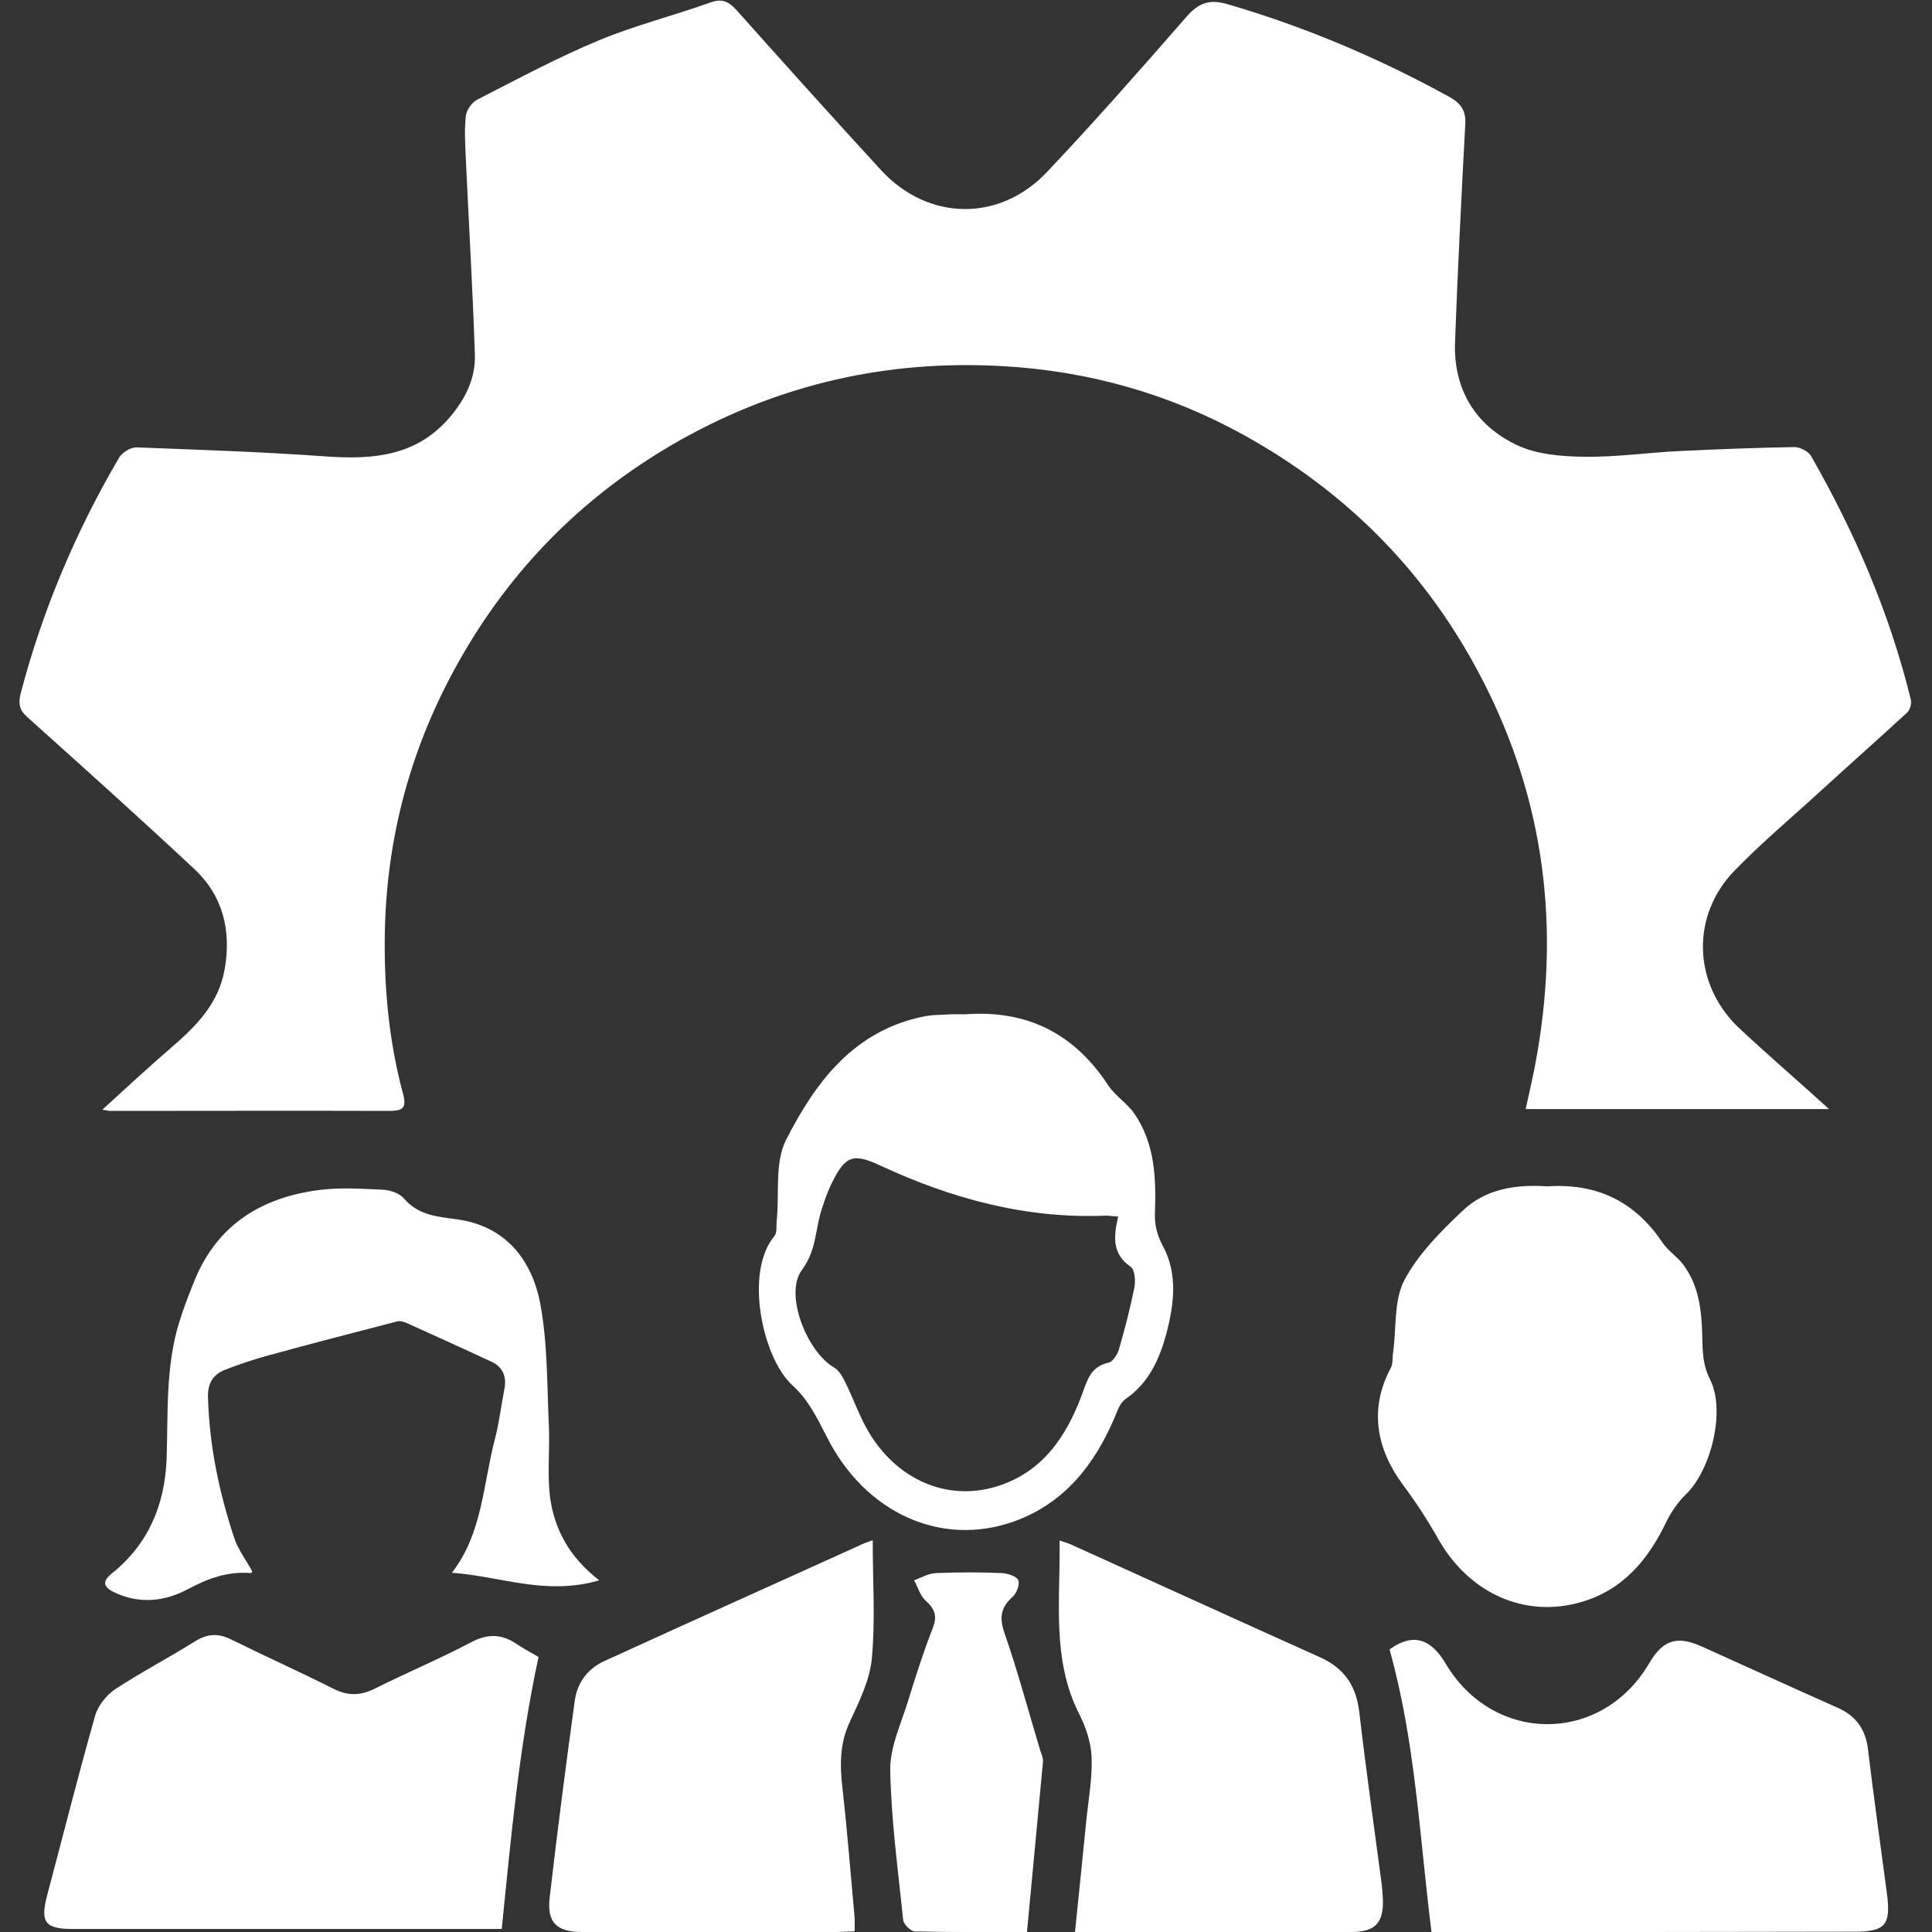 <?xml version="1.0" encoding="utf-8"?>
<!-- Generator: Adobe Illustrator 24.3.0, SVG Export Plug-In . SVG Version: 6.00 Build 0)  -->
<svg version="1.1" id="Layer_1" xmlns="http://www.w3.org/2000/svg" xmlns:xlink="http://www.w3.org/1999/xlink" x="0px" y="0px"
	 viewBox="0 0 64 64" style="enable-background:new 0 0 64 64;" xml:space="preserve">
<rect x="0" y="0" width="64" height="64" fill="#333333" stroke="none"/>
<style type="text/css">
	.st0{fill:#FFFFFF;}
</style>
<g>
	<path class="st0" d="M212.78-250.08c0.55,0.06,1.09,0.13,1.64,0.19c1.81,0.21,3.54,0.69,5.21,1.42c3.01,1.31,5.51,3.31,7.51,5.92
		c1.99,2.59,3.22,5.52,3.73,8.77c0.34,2.17,0.31,4.33-0.09,6.49c-0.69,3.75-2.33,7.01-4.93,9.77c-2.32,2.47-5.08,4.21-8.31,5.18
		c-3.71,1.11-7.41,1.1-11.1-0.07c-4.07-1.29-7.32-3.73-9.82-7.23c-1.87-2.63-2.99-5.57-3.38-8.78c-0.48-3.98,0.2-7.77,2.05-11.32
		c1.91-3.67,4.71-6.42,8.35-8.29c2.34-1.2,4.84-1.84,7.46-1.99c0.11-0.01,0.23-0.04,0.34-0.06
		C211.89-250.08,212.34-250.08,212.78-250.08z M212.46-243.93c-7.35-0.18-13.42,5.83-13.32,13.35c0.1,7.07,5.8,13.03,13.14,12.95
		c6.99-0.08,12.77-5.79,12.81-13.09C225.12-238,219.38-243.74,212.46-243.93z M226.95-221.25c-0.13-0.08-0.22-0.15-0.32-0.21
		c-0.72-0.42-1.44-0.83-2.14-1.26c-0.22-0.13-0.32-0.1-0.45,0.11c-1.04,1.56-2.33,2.87-3.87,3.92c-0.18,0.12-0.21,0.22-0.1,0.42
		c0.45,0.78,0.89,1.57,1.33,2.35c0.03,0.06,0.09,0.11,0.15,0.19C223.72-217.19,225.53-218.99,226.95-221.25z M228.1-230.06
		c-0.41,0-0.83,0.01-1.24,0c-0.28-0.01-0.39,0.07-0.4,0.37c-0.02,0.44-0.08,0.88-0.15,1.31c-0.22,1.38-0.63,2.7-1.24,3.95
		c-0.12,0.25-0.08,0.37,0.16,0.5c0.59,0.32,1.16,0.67,1.74,1.01c0.73,0.43,0.72,0.43,1.09-0.35c0.95-2.05,1.46-4.21,1.63-6.46
		c0.02-0.23-0.04-0.34-0.29-0.33C228.95-230.05,228.53-230.06,228.1-230.06z M203.97-215.04c0.07,0.06,0.09,0.09,0.11,0.1
		c2.22,1.16,4.58,1.8,7.07,1.96c0.21,0.01,0.25-0.09,0.25-0.27c0-0.88-0.01-1.77,0-2.65c0-0.24-0.09-0.31-0.31-0.33
		c-1.66-0.12-3.25-0.51-4.77-1.18c-0.26-0.11-0.57-0.36-0.77-0.29c-0.21,0.07-0.32,0.45-0.46,0.7
		C204.71-216.35,204.35-215.7,203.97-215.04z M212.82-214.6C212.82-214.6,212.82-214.6,212.82-214.6c-0.01,0.41-0.01,0.82-0.01,1.23
		c0,0.39,0.03,0.42,0.42,0.38c0.34-0.03,0.67-0.06,1.01-0.11c2.02-0.25,3.93-0.84,5.76-1.76c0.21-0.11,0.25-0.21,0.13-0.42
		c-0.43-0.74-0.85-1.49-1.26-2.24c-0.12-0.22-0.23-0.26-0.45-0.15c-1.69,0.84-3.47,1.32-5.34,1.44c-0.19,0.01-0.26,0.08-0.26,0.27
		C212.83-215.5,212.82-215.05,212.82-214.6z M227.71-239.03c-0.1,0.03-0.15,0.04-0.2,0.06c-0.8,0.47-1.6,0.94-2.4,1.4
		c-0.21,0.12-0.13,0.25-0.06,0.4c0.82,1.7,1.28,3.5,1.41,5.39c0.01,0.2,0.06,0.28,0.28,0.28c0.88-0.01,1.76-0.01,2.64,0
		c0.24,0,0.29-0.09,0.27-0.31c-0.12-1.85-0.49-3.64-1.15-5.37C228.27-237.8,227.98-238.41,227.71-239.03z M226.92-240.3
		c-0.75-1.6-4.04-4.92-5.44-5.49c-0.51,0.9-1.03,1.81-1.55,2.74c0.16,0.11,0.29,0.2,0.41,0.3c0.49,0.39,0.99,0.78,1.46,1.2
		c0.85,0.77,1.59,1.64,2.24,2.59c0.06,0.09,0.25,0.19,0.3,0.16C225.21-239.28,226.06-239.79,226.92-240.3z M196.55-222.52
		c0.93-0.54,1.83-1.07,2.71-1.58c-0.02-0.08-0.02-0.11-0.04-0.14c-0.85-1.76-1.36-3.61-1.48-5.57c-0.01-0.2-0.11-0.25-0.29-0.25
		c-0.87,0.01-1.74,0.01-2.61,0c-0.25,0-0.31,0.1-0.29,0.33c0.17,2.28,0.69,4.46,1.66,6.52
		C196.31-222.98,196.43-222.77,196.55-222.52z M204.28-218.51c-0.07-0.05-0.09-0.07-0.12-0.09c-1.6-1.1-2.96-2.44-4.03-4.08
		c-0.1-0.16-0.2-0.14-0.34-0.06c-0.73,0.43-1.47,0.86-2.21,1.29c-0.1,0.06-0.19,0.13-0.29,0.2c0.05,0.09,0.07,0.16,0.11,0.22
		c0.72,1.09,1.51,2.14,2.48,3.02c0.82,0.74,1.71,1.41,2.57,2.11c0.19,0.15,0.31,0.14,0.41-0.09c0.09-0.2,0.22-0.39,0.33-0.59
		C203.56-217.21,203.91-217.85,204.28-218.51z M199.23-237.49c-0.86-0.5-1.75-1.02-2.66-1.55c-0.07,0.12-0.12,0.21-0.17,0.31
		c-1.08,2.18-1.67,4.5-1.84,6.93c-0.02,0.21,0.04,0.31,0.28,0.31c0.84-0.01,1.68-0.02,2.51,0c0.31,0.01,0.37-0.11,0.41-0.4
		c0.14-0.94,0.25-1.9,0.5-2.82C198.5-235.64,198.88-236.53,199.23-237.49z M204-246.6c0.02,0.08,0.02,0.12,0.03,0.15
		c0.47,0.83,0.94,1.66,1.41,2.49c0.1,0.18,0.22,0.12,0.35,0.06c1.69-0.83,3.48-1.31,5.35-1.45c0.21-0.01,0.27-0.1,0.27-0.3
		c-0.01-0.88-0.01-1.77,0-2.65c0-0.2-0.05-0.28-0.28-0.27c-1.85,0.11-3.64,0.5-5.36,1.19C205.16-247.14,204.58-246.86,204-246.6z
		 M213.43-248.54c-0.61-0.02-0.6-0.15-0.6,0.49c0,0.79,0.01,1.57,0,2.36c0,0.24,0.06,0.34,0.32,0.36c1.85,0.13,3.61,0.61,5.28,1.44
		c0.21,0.1,0.31,0.08,0.43-0.13c0.41-0.75,0.83-1.5,1.27-2.24c0.13-0.23,0.1-0.33-0.13-0.44
		C217.88-247.76,215.67-248.37,213.43-248.54z M197.27-240.31c0.86,0.5,1.68,0.96,2.48,1.45c0.2,0.12,0.31,0.1,0.43-0.09
		c1.05-1.57,2.36-2.87,3.9-3.94c0.17-0.12,0.19-0.21,0.08-0.39c-0.43-0.73-0.85-1.46-1.25-2.21c-0.15-0.29-0.28-0.29-0.53-0.12
		c-1.82,1.25-3.37,2.78-4.64,4.6C197.59-240.8,197.44-240.58,197.27-240.31z"/>
	<path class="st0" d="M173.26-211.17c0.26-0.42,0.64-0.51,1.11-0.51c1.92,0.02,3.84,0.01,5.77,0.01c0.74,0,0.86,0.1,1.02,0.84
		c0.02,0.07,0.13,0.16,0.21,0.17c0.2,0.02,0.4,0.01,0.6,0.01c1.25,0,2.51,0,3.76,0c0.92,0.01,1.66,0.7,1.74,1.64
		c0.03,0.34,0.01,0.69,0.02,1.03c0,0.13,0.02,0.25,0.03,0.41c0.49-0.05,0.95-0.1,1.42-0.14c1.76-0.15,3.51-0.37,5.27-0.43
		c3.2-0.12,6.26,0.56,9.21,1.79c4.33,1.81,8.67,3.58,13.01,5.35c0.8,0.33,1.4,0.84,1.77,1.62c0.1,0.21,0.23,0.21,0.42,0.16
		c2.21-0.63,4.41-1.25,6.62-1.87c2.52-0.71,5.04-1.44,7.57-2.13c2.03-0.55,3.89,0.63,4.35,2.69c0.03,0.11,0.07,0.22,0.11,0.33
		c0,0.22,0,0.43,0,0.65c-0.03,0.09-0.06,0.18-0.08,0.28c-0.27,1.31-1.03,2.2-2.23,2.75c-0.67,0.31-1.32,0.64-1.98,0.96
		c-3.08,1.51-6.17,3.03-9.25,4.54c-1.98,0.97-3.96,1.93-5.92,2.91c-1.08,0.54-2.18,1-3.38,1.19c-0.31,0.05-0.62,0.11-0.93,0.17
		c-0.42,0-0.85,0-1.27,0c-0.12-0.03-0.24-0.07-0.37-0.08c-0.94-0.11-1.86-0.31-2.74-0.68c-4.6-1.89-9.2-3.78-13.8-5.68
		c-1.08-0.45-2.18-0.76-3.35-0.82c-1.46-0.08-2.84,0.34-4.23,0.66c-0.09,0.02-0.21,0.21-0.21,0.32c-0.02,0.59,0,1.18-0.02,1.78
		c-0.03,1-0.8,1.76-1.79,1.76c-1.4,0-2.8,0-4.21,0.01c-0.15,0-0.31-0.04-0.34,0.22c-0.06,0.59-0.27,0.77-0.87,0.78
		c-2.02,0-4.04-0.01-6.05,0.01c-0.44,0-0.76-0.13-0.96-0.53C173.26-196.39,173.26-203.78,173.26-211.17z M187.53-194.79
		c0.38-0.09,0.72-0.15,1.05-0.24c2.42-0.65,4.78-0.53,7.11,0.46c1.95,0.83,3.91,1.62,5.87,2.42c2.58,1.06,5.16,2.1,7.73,3.19
		c2.41,1.02,4.8,1.04,7.16-0.07c2.49-1.17,4.95-2.42,7.43-3.63c2.49-1.22,4.98-2.45,7.48-3.67c1.07-0.52,2.15-1.04,3.21-1.57
		c1.06-0.53,1.54-1.68,1.14-2.69c-0.43-1.09-1.51-1.57-2.67-1.23c-2.1,0.61-4.21,1.2-6.31,1.8c-2.64,0.74-5.27,1.49-7.91,2.22
		c-0.22,0.06-0.29,0.19-0.34,0.4c-0.39,1.96-2.21,3.05-4.1,2.47c-1.22-0.38-2.44-0.75-3.65-1.13c-2.49-0.77-4.97-1.55-7.45-2.32
		c-0.51-0.16-0.72-0.61-0.49-1.05c0.18-0.33,0.49-0.44,0.94-0.3c2.12,0.65,4.24,1.31,6.36,1.97c1.55,0.48,3.1,0.98,4.65,1.46
		c0.87,0.27,1.6,0.02,2.11-0.7c0.57-0.81,0.23-2.15-0.64-2.52c-0.97-0.41-1.95-0.8-2.92-1.2c-2.32-0.96-4.63-1.93-6.96-2.87
		c-1.97-0.79-3.94-1.62-5.95-2.29c-2.48-0.83-5.06-0.99-7.65-0.76c-1.61,0.14-3.21,0.34-4.82,0.48c-0.32,0.03-0.41,0.14-0.41,0.45
		c0.01,3.48,0,6.96,0,10.44C187.49-195.13,187.51-194.98,187.53-194.79z M179.75-200.09C179.75-200.09,179.75-200.09,179.75-200.09
		c-0.01-3.24-0.01-6.48,0-9.73c0-0.31-0.07-0.43-0.41-0.42c-1.4,0.02-2.8,0.01-4.21,0.01c-0.42,0-0.42,0-0.42,0.42
		c0,6.51,0,13.01-0.01,19.52c0,0.31,0.08,0.41,0.39,0.4c1.41-0.02,2.83-0.01,4.24-0.01c0.42,0,0.42,0,0.42-0.43
		C179.75-193.58,179.75-196.83,179.75-200.09z M181.16-200.09C181.16-200.09,181.16-200.09,181.16-200.09c0,2.93,0,5.86-0.01,8.79
		c0,0.32,0.1,0.39,0.4,0.39c1.32-0.01,2.63-0.01,3.95-0.01c0.47,0,0.59-0.12,0.59-0.59c0-0.94,0-1.87,0-2.81c0-4.75,0-9.5,0-14.25
		c0-0.56-0.11-0.67-0.68-0.67c-1.26,0-2.53,0-3.79,0c-0.46,0-0.46,0-0.46,0.45C181.16-205.88,181.16-202.98,181.16-200.09z"/>
	<path class="st0" d="M212.82-240.26c0,0.28,0.02,0.56-0.01,0.84c-0.02,0.26,0.08,0.35,0.32,0.41c1.26,0.31,2.22,1.04,2.87,2.18
		c0.37,0.64,0.54,1.33,0.58,2.06c0.03,0.51-0.24,0.86-0.67,0.89c-0.42,0.03-0.73-0.3-0.75-0.82c-0.08-1.56-1.2-2.8-2.69-2.98
		c-1.4-0.17-2.78,0.71-3.25,2.07c-0.47,1.36,0.1,2.89,1.31,3.65c0.62,0.39,1.3,0.42,1.99,0.48c2.23,0.22,3.92,1.99,4.06,4.25
		c0.14,2.16-1.32,4.13-3.45,4.66c-0.24,0.06-0.32,0.17-0.32,0.42c0.02,0.54,0.01,1.08,0.01,1.62c0,0.5-0.27,0.83-0.69,0.83
		c-0.45,0.01-0.73-0.3-0.73-0.83c0-0.54-0.01-1.08,0.01-1.62c0.01-0.25-0.07-0.36-0.31-0.42c-1.8-0.47-2.92-1.64-3.36-3.46
		c-0.06-0.26-0.08-0.53-0.09-0.8c-0.03-0.5,0.26-0.86,0.69-0.87c0.42-0.01,0.72,0.31,0.74,0.8c0.02,0.67,0.23,1.26,0.63,1.79
		c1.08,1.42,3.06,1.64,4.4,0.47c1.34-1.16,1.43-3.19,0.2-4.49c-0.62-0.65-1.38-0.93-2.25-0.96c-1.65-0.06-2.94-0.8-3.79-2.24
		c-1.53-2.59-0.13-5.98,2.77-6.69c0.29-0.07,0.4-0.18,0.39-0.49c-0.03-0.54-0.01-1.08-0.01-1.62c0-0.48,0.27-0.77,0.71-0.77
		c0.43,0,0.7,0.29,0.71,0.77C212.82-240.82,212.82-240.54,212.82-240.26z"/>
</g>
<g>
	<path class="st0" d="M220.31-133.46c3.28,0.45,6.22,1.64,8.78,3.79c-0.25,0.24-0.51,0.46-0.74,0.71c-0.22,0.24-0.41,0.52-0.62,0.78
		c-0.31-0.04-0.62-0.09-0.94-0.11c-1.48-0.08-2.76,0.39-3.82,1.42c-0.8,0.77-1.58,1.56-2.36,2.35c-0.94,0.95-1.42,2.11-1.46,3.44
		c-0.01,0.44,0.06,0.89,0.1,1.37c-0.03,0.03-0.11,0.08-0.18,0.13c-1.46,1.03-2.22,2.43-2.25,4.22c-0.02,1.03,0,2.06,0,3.08
		c-0.01,1.13,0.3,2.15,0.95,3.07c0.02,0.03,0.04,0.07,0.08,0.13c-0.1,0.01-0.17,0.03-0.25,0.03c-3.38,0.01-6.77,0.04-10.15,0.04
		c-2.17,0-4.34-0.03-6.51-0.07c-2.28-0.04-4.57-0.09-6.85-0.17c-1.41-0.05-2.78-0.33-4.06-0.96c-2.02-0.99-3.23-2.61-3.74-4.78
		c-0.28-1.18-0.31-2.38-0.2-3.59c0.21-2.16,0.75-4.22,1.69-6.18c1.71-3.56,4.44-6.03,8.08-7.52c1.35-0.55,2.75-0.93,4.18-1.18
		c0.09-0.02,0.18-0.02,0.29-0.03c0.04,0.07,0.08,0.14,0.11,0.21c1.11,2.49,3.03,3.96,5.67,4.55c1.18,0.26,2.38,0.38,3.58,0.38
		c0.99,0,1.97-0.02,2.96-0.08c1.03-0.06,2.03-0.26,3.01-0.61c2.03-0.71,3.48-2.04,4.41-3.97
		C220.16-133.14,220.23-133.29,220.31-133.46z"/>
	<path class="st0" d="M243.32-108.42c0.27,0.26,0.56,0.54,0.85,0.83c0.64,0.64,0.63,1.48-0.01,2.13c-0.72,0.72-1.44,1.44-2.16,2.16
		c-0.66,0.65-1.5,0.65-2.15,0.01c-0.28-0.28-0.56-0.55-0.81-0.81c-0.76,0.32-1.5,0.62-2.28,0.95c0,0.35,0.01,0.74,0,1.13
		c-0.01,0.19-0.03,0.4-0.09,0.58c-0.18,0.55-0.7,0.94-1.3,0.95c-1.1,0.01-2.2,0.01-3.3,0c-0.79-0.01-1.38-0.63-1.4-1.42
		c-0.01-0.32,0-0.64,0-0.97c0-0.1,0-0.21,0-0.27c-0.77-0.32-1.5-0.62-2.28-0.95c-0.26,0.26-0.54,0.54-0.83,0.83
		c-0.22,0.22-0.47,0.37-0.77,0.43c-0.46,0.09-0.88,0-1.22-0.32c-0.82-0.79-1.63-1.6-2.42-2.42c-0.51-0.53-0.48-1.38,0.04-1.92
		c0.24-0.26,0.5-0.5,0.75-0.75c0.06-0.07,0.13-0.13,0.17-0.18c-0.31-0.75-0.61-1.48-0.92-2.24c-0.03,0-0.11-0.02-0.19-0.02
		c-0.37,0-0.75,0-1.12,0c-0.7-0.01-1.27-0.51-1.37-1.21c-0.02-0.12-0.03-0.25-0.03-0.37c0-0.98,0-1.95,0-2.93
		c0-0.19,0.01-0.38,0.07-0.55c0.18-0.58,0.58-0.93,1.19-1c0.37-0.04,0.75-0.02,1.12-0.03c0.13,0,0.27,0,0.38,0
		c0.31-0.75,0.62-1.46,0.93-2.21c-0.29-0.3-0.62-0.62-0.94-0.94c-0.36-0.36-0.47-0.8-0.39-1.29c0.05-0.28,0.18-0.53,0.39-0.73
		c0.76-0.76,1.52-1.53,2.29-2.29c0.58-0.57,1.43-0.56,2.01,0c0.33,0.32,0.64,0.65,0.94,0.97c0.74-0.31,1.45-0.6,2.19-0.91
		c0-0.04,0.02-0.11,0.02-0.19c0-0.38,0-0.77,0-1.15c0.01-0.83,0.61-1.44,1.44-1.44c1.08-0.01,2.16-0.01,3.24,0
		c0.79,0.01,1.39,0.61,1.42,1.4c0.01,0.36,0,0.73,0,1.09c0,0.1,0,0.21,0,0.29c0.73,0.3,1.44,0.59,2.18,0.9
		c0.03-0.03,0.1-0.07,0.15-0.13c0.27-0.27,0.54-0.55,0.82-0.81c0.6-0.58,1.45-0.58,2.04,0c0.76,0.75,1.52,1.51,2.27,2.27
		c0.57,0.58,0.57,1.43,0.01,2.02c-0.32,0.33-0.65,0.64-0.95,0.94c0.31,0.75,0.62,1.46,0.93,2.22c0.09,0,0.21,0,0.33,0
		c0.39,0.01,0.79-0.01,1.18,0.03c0.63,0.06,1.11,0.55,1.2,1.17c0.02,0.14,0.03,0.29,0.03,0.43c0,0.94,0,1.89,0,2.83
		c0,0.2-0.01,0.4-0.06,0.59c-0.15,0.6-0.7,1.02-1.33,1.03c-0.44,0.01-0.87,0.01-1.31,0.01c-0.01,0-0.02,0.01-0.02,0.01
		C243.94-109.96,243.64-109.22,243.32-108.42z M228.4-113.68c0.01,2.95,2.39,5.32,5.34,5.31c2.92-0.01,5.3-2.4,5.29-5.32
		c0-2.96-2.39-5.32-5.37-5.31C230.76-118.99,228.39-116.59,228.4-113.68z"/>
	<path class="st0" d="M200.94-142.19c0-0.77,0-1.5,0-2.24c0-0.72,0.05-1.43,0-2.14c-0.05-0.74-0.06-1.47-0.07-2.21
		c-0.01-0.66-0.14-1.3-0.45-1.89c-0.36-0.7-0.36-1.38-0.02-2.09c1.64-3.37,4.31-5.44,7.99-6.17c5.35-1.05,10.05,2.13,11.9,6.22
		c0.32,0.7,0.34,1.37-0.02,2.06c-0.33,0.63-0.44,1.31-0.44,2.02c0,1.59,0,3.18,0,4.76c0,1.12-0.01,2.24,0.01,3.36
		c0.01,0.4,0.06,0.81,0.13,1.2c0.03,0.17,0.02,0.3-0.05,0.44c-0.47,0.95-1.07,1.8-1.78,2.58c-0.9,1-1.92,1.86-3.03,2.63
		c-1.57,1.08-3.3,1.58-5.2,1.44c-1-0.07-1.96-0.34-2.86-0.78c-0.02-0.01-0.03-0.03-0.07-0.07c0.12-0.01,0.21-0.01,0.31-0.02
		c0.52-0.02,1.04,0.01,1.55-0.06c1.71-0.23,3.11-1.65,3.33-3.36c0.1-0.84,0.12-1.68-0.13-2.5c-0.5-1.67-2.03-2.81-3.77-2.82
		c-1.26-0.01-2.51-0.01-3.77,0c-0.32,0-0.64,0.08-0.95,0.12c-0.12,0.01-0.25,0.04-0.36,0.02
		C202.44-141.83,201.7-142.01,200.94-142.19z"/>
	<path class="st0" d="M223.9-150.58c-0.76-5.7-6.02-11.21-12.98-11.44c-7.4-0.25-13.19,5.07-14.18,11.44
		c0.06,0.02,0.12,0.05,0.19,0.07c0.84,0.21,1.39,0.9,1.39,1.77c0,2.84,0,5.69,0,8.53c0,0.27,0.12,0.42,0.41,0.49
		c0.85,0.2,1.69,0.4,2.54,0.6c0.74,0.17,1.48,0.34,2.21,0.52c0.15,0.04,0.27,0.04,0.4-0.08c0.2-0.18,0.46-0.24,0.72-0.24
		c1.18,0,2.37-0.01,3.55,0c0.71,0,1.14,0.45,1.14,1.16c0,0.24,0,0.48,0,0.72c-0.01,0.58-0.44,1.04-1.02,1.04
		c-1.26,0.01-2.51,0.01-3.77,0c-0.41,0-0.72-0.2-0.91-0.56c-0.08-0.16-0.19-0.23-0.35-0.26c-2.16-0.47-4.29-1.05-6.42-1.64
		c-0.2-0.05-0.41-0.08-0.61-0.08c-0.62-0.01-1.25-0.02-1.87,0c-1,0.04-1.89-0.77-1.88-1.89c0.01-2.73,0.02-5.46,0-8.19
		c-0.01-1.01,0.65-1.82,1.6-1.94c0.04-0.01,0.08-0.02,0.15-0.03c0.06-0.24,0.12-0.49,0.17-0.74c0.86-4.24,3.02-7.64,6.56-10.14
		c2.01-1.42,4.26-2.3,6.68-2.74c1.01-0.18,2.04-0.29,3.07-0.28c1.9,0.01,3.74,0.36,5.49,1.09c4.54,1.89,7.71,5.12,9.45,9.73
		c0.33,0.88,0.5,1.8,0.65,2.72c0.02,0.12,0.05,0.24,0.07,0.37c0.15,0.03,0.3,0.04,0.44,0.07c0.8,0.18,1.37,0.87,1.41,1.69
		c0,0.04,0,0.08,0,0.12c0,2.77,0,5.54,0,8.31c0,0.82-0.46,1.5-1.2,1.75c-0.19,0.07-0.41,0.1-0.61,0.1c-0.74,0.01-1.47,0.01-2.21,0
		c-1.05-0.01-1.82-0.77-1.82-1.84c-0.01-1.8,0-3.59,0-5.39c0-0.94,0-1.89,0-2.83c0-1.03,0.47-1.65,1.46-1.93
		C223.85-150.54,223.87-150.56,223.9-150.58z"/>
</g>
<g>
	<path class="st0" d="M60.59,36.74c-3.37,0-6.68,0-10.05,0c0.14-0.64,0.28-1.23,0.38-1.83c0.78-4.5,0.17-8.76-2.03-12.8
		c-1.81-3.33-4.39-5.87-7.67-7.69c-2.47-1.37-5.15-2.13-7.99-2.29c-3.8-0.22-7.36,0.58-10.68,2.44c-3.04,1.71-5.45,4.07-7.2,7.08
		c-1.64,2.81-2.52,5.85-2.6,9.13c-0.04,1.85,0.12,3.66,0.6,5.45c0.13,0.48-0.01,0.57-0.46,0.57c-3.08-0.01-6.17,0-9.25,0
		c-0.05,0-0.1-0.02-0.25-0.04c0.8-0.73,1.54-1.42,2.31-2.08c0.81-0.7,1.54-1.44,1.74-2.56c0.23-1.29-0.05-2.44-1.01-3.34
		c-1.82-1.7-3.67-3.36-5.52-5.02c-0.26-0.23-0.31-0.43-0.23-0.77c0.72-2.76,1.82-5.36,3.26-7.82c0.1-0.18,0.39-0.36,0.59-0.35
		c2.09,0.08,4.19,0.15,6.27,0.3c1.57,0.11,3.01-0.01,4.11-1.31c0.51-0.6,0.85-1.29,0.82-2.07c-0.07-2.17-0.2-4.33-0.3-6.5
		c-0.02-0.46-0.05-0.93,0-1.39c0.02-0.2,0.2-0.46,0.38-0.55c1.33-0.68,2.65-1.39,4.02-1.96c1.2-0.5,2.48-0.82,3.71-1.26
		c0.42-0.15,0.63,0,0.89,0.29c1.58,1.77,3.16,3.53,4.76,5.27c1.56,1.69,3.93,1.72,5.5,0.05c1.58-1.67,3.1-3.4,4.61-5.13
		c0.4-0.46,0.76-0.6,1.37-0.42c2.57,0.75,5.02,1.79,7.36,3.08c0.37,0.21,0.53,0.45,0.51,0.88c-0.13,2.41-0.25,4.81-0.34,7.22
		c-0.06,1.56,0.66,2.76,2.04,3.42c0.65,0.31,1.46,0.38,2.21,0.39c1.07,0.02,2.14-0.14,3.22-0.19c1.26-0.06,2.52-0.11,3.78-0.13
		c0.18,0,0.45,0.14,0.54,0.29c1.46,2.55,2.61,5.22,3.31,8.08c0.03,0.13-0.03,0.34-0.12,0.42c-0.93,0.86-1.87,1.69-2.8,2.54
		c-0.98,0.9-2.01,1.76-2.93,2.71c-1.43,1.48-1.37,3.7,0.1,5.15C58.54,34.93,59.57,35.81,60.59,36.74z"/>
	<path class="st0" d="M17.84,54.89c-0.65,3.01-0.91,5.97-1.22,9.01c-0.11,0-0.31,0-0.51,0c-4.57,0-9.13,0-13.7,0
		c-0.92,0-1.08-0.22-0.85-1.11c0.53-1.99,1.03-3.98,1.59-5.95c0.09-0.33,0.37-0.68,0.66-0.88c0.87-0.57,1.79-1.05,2.67-1.6
		c0.41-0.25,0.77-0.26,1.2-0.04c1.11,0.55,2.25,1.06,3.36,1.62c0.48,0.24,0.89,0.24,1.37,0c1.06-0.53,2.16-0.99,3.2-1.54
		c0.57-0.3,1.04-0.27,1.55,0.09C17.39,54.64,17.66,54.78,17.84,54.89z"/>
	<path class="st0" d="M47.42,64c-0.4-3.18-0.53-6.29-1.39-9.36c0.73-0.53,1.34-0.41,1.86,0.47c1.59,2.68,5.17,2.67,6.74-0.01
		c0.46-0.78,0.92-0.93,1.76-0.55c1.49,0.67,2.97,1.35,4.46,2.01c0.62,0.27,0.95,0.71,1.03,1.39c0.19,1.6,0.42,3.2,0.63,4.8
		c0.13,1.02-0.06,1.24-1.08,1.24c-4.58,0.01-9.17,0.01-13.75,0.02C47.55,64,47.42,64,47.42,64z"/>
	<path class="st0" d="M51.26,39.3c1.64-0.11,2.9,0.5,3.81,1.86c0.18,0.27,0.48,0.46,0.68,0.72c0.53,0.7,0.62,1.53,0.64,2.38
		c0.01,0.49,0.01,0.95,0.26,1.44c0.52,1.03,0.03,2.99-0.79,3.79c-0.27,0.26-0.49,0.58-0.66,0.92c-0.6,1.26-1.44,2.26-2.82,2.66
		c-1.85,0.54-3.69-0.27-4.72-2.06c-0.36-0.64-0.75-1.24-1.19-1.83c-0.85-1.15-1.14-2.48-0.4-3.86c0.08-0.15,0.05-0.35,0.08-0.53
		c0.11-0.8,0.02-1.71,0.37-2.38c0.46-0.87,1.21-1.62,1.94-2.31C49.23,39.37,50.24,39.23,51.26,39.3z"/>
	<path class="st0" d="M35.61,64c0.13-1.25,0.25-2.44,0.37-3.64c0.07-0.72,0.21-1.44,0.18-2.16c-0.02-0.48-0.19-0.99-0.41-1.42
		c-0.92-1.82-0.62-3.76-0.65-5.75c0.2,0.07,0.35,0.11,0.48,0.18c2.72,1.23,5.43,2.47,8.15,3.69c0.82,0.37,1.2,0.96,1.3,1.83
		c0.22,1.9,0.49,3.79,0.74,5.68c0.02,0.17,0.03,0.33,0.04,0.5c0.03,0.78-0.25,1.09-1.04,1.09c-2.41,0.01-4.83,0-7.24,0
		C36.91,64,36.29,64,35.61,64z"/>
	<path class="st0" d="M28.91,51.02c0,1.37,0.09,2.66-0.03,3.93c-0.07,0.71-0.42,1.42-0.73,2.09c-0.34,0.73-0.33,1.45-0.24,2.22
		c0.16,1.42,0.27,2.84,0.4,4.27c0.01,0.13,0,0.26,0,0.45C28.09,63.98,27.89,64,27.7,64c-2.8,0-5.61,0-8.41,0
		c-0.85,0-1.18-0.31-1.08-1.15c0.25-2.17,0.53-4.34,0.83-6.51c0.08-0.6,0.43-1.07,0.99-1.32c2.8-1.28,5.6-2.54,8.41-3.81
		C28.56,51.14,28.7,51.1,28.91,51.02z"/>
	<path class="st0" d="M31.98,33.6c2.04-0.15,3.6,0.63,4.73,2.35c0.23,0.35,0.62,0.59,0.86,0.93c0.68,0.98,0.73,2.12,0.69,3.26
		c-0.02,0.42,0.06,0.76,0.27,1.15c0.49,0.92,0.36,1.92,0.11,2.88c-0.23,0.85-0.58,1.64-1.35,2.17c-0.18,0.12-0.27,0.38-0.36,0.6
		c-0.67,1.58-1.67,2.86-3.34,3.46c-2.42,0.86-4.93-0.28-6.2-2.8c-0.32-0.62-0.6-1.22-1.15-1.72c-0.98-0.9-1.59-3.73-0.59-4.93
		c0.1-0.12,0.06-0.35,0.08-0.52c0.09-0.9-0.07-1.92,0.31-2.67c0.98-1.93,2.27-3.65,4.62-4.1c0.22-0.04,0.44-0.04,0.66-0.05
		C31.54,33.59,31.76,33.6,31.98,33.6z M37.04,40.3c-0.19-0.01-0.3-0.03-0.41-0.03c-2.64,0.11-5.1-0.56-7.47-1.66
		c-0.9-0.42-1.16-0.33-1.61,0.59c-0.13,0.26-0.23,0.55-0.32,0.83c-0.23,0.67-0.17,1.37-0.66,2.03c-0.61,0.81,0.17,2.73,1.06,3.24
		c0.17,0.1,0.29,0.32,0.38,0.51c0.28,0.56,0.48,1.17,0.81,1.7c1,1.61,2.71,2.26,4.35,1.68c1.39-0.49,2.14-1.6,2.64-2.91
		c0.19-0.48,0.27-1,0.91-1.14c0.14-0.03,0.29-0.26,0.34-0.42c0.2-0.69,0.38-1.38,0.52-2.08c0.04-0.22,0.01-0.59-0.13-0.68
		C36.83,41.53,36.89,40.96,37.04,40.3z"/>
	<path class="st0" d="M19.85,52.35c-1.76,0.52-3.29-0.14-4.88-0.25c1.02-1.32,1.03-2.94,1.43-4.45c0.14-0.54,0.2-1.09,0.31-1.64
		c0.08-0.42-0.06-0.74-0.45-0.91c-0.92-0.43-1.85-0.85-2.78-1.27c-0.09-0.04-0.22-0.08-0.31-0.06c-1.43,0.37-2.86,0.74-4.28,1.13
		c-0.48,0.13-0.96,0.29-1.42,0.47c-0.4,0.15-0.59,0.44-0.58,0.9c0.04,1.61,0.37,3.17,0.87,4.68c0.13,0.39,0.4,0.74,0.6,1.11
		c-0.01,0.01-0.04,0.06-0.06,0.05c-0.74-0.06-1.4,0.17-2.05,0.52c-0.78,0.42-1.62,0.52-2.46,0.12c-0.37-0.18-0.42-0.36-0.07-0.64
		c1.2-0.97,1.74-2.26,1.8-3.79c0.05-1.52-0.04-3.05,0.42-4.53c0.15-0.48,0.33-0.95,0.52-1.41c0.76-1.83,2.23-2.72,4.12-2.96
		c0.69-0.09,1.4-0.04,2.09-0.01c0.24,0.01,0.56,0.11,0.71,0.29c0.48,0.56,1.09,0.6,1.75,0.69c1.61,0.22,2.49,1.33,2.77,2.81
		c0.24,1.3,0.22,2.65,0.28,3.98c0.04,0.78-0.05,1.56,0.03,2.33C18.34,50.61,18.83,51.56,19.85,52.35z"/>
	<path class="st0" d="M34.02,64c-1.3,0-2.5,0.01-3.71-0.02c-0.14,0-0.37-0.23-0.39-0.37c-0.17-1.66-0.4-3.32-0.43-4.98
		c-0.01-0.76,0.36-1.53,0.59-2.28c0.25-0.81,0.51-1.63,0.82-2.42c0.16-0.4,0.06-0.64-0.24-0.91c-0.18-0.16-0.25-0.44-0.38-0.67
		c0.24-0.09,0.48-0.23,0.73-0.24c0.72-0.03,1.45-0.03,2.17,0c0.19,0.01,0.49,0.1,0.55,0.23c0.06,0.14-0.05,0.44-0.19,0.56
		c-0.4,0.36-0.44,0.7-0.26,1.21c0.44,1.27,0.79,2.58,1.18,3.88c0.04,0.12,0.1,0.25,0.09,0.37C34.38,60.21,34.2,62.07,34.02,64z"/>
</g>
</svg>
